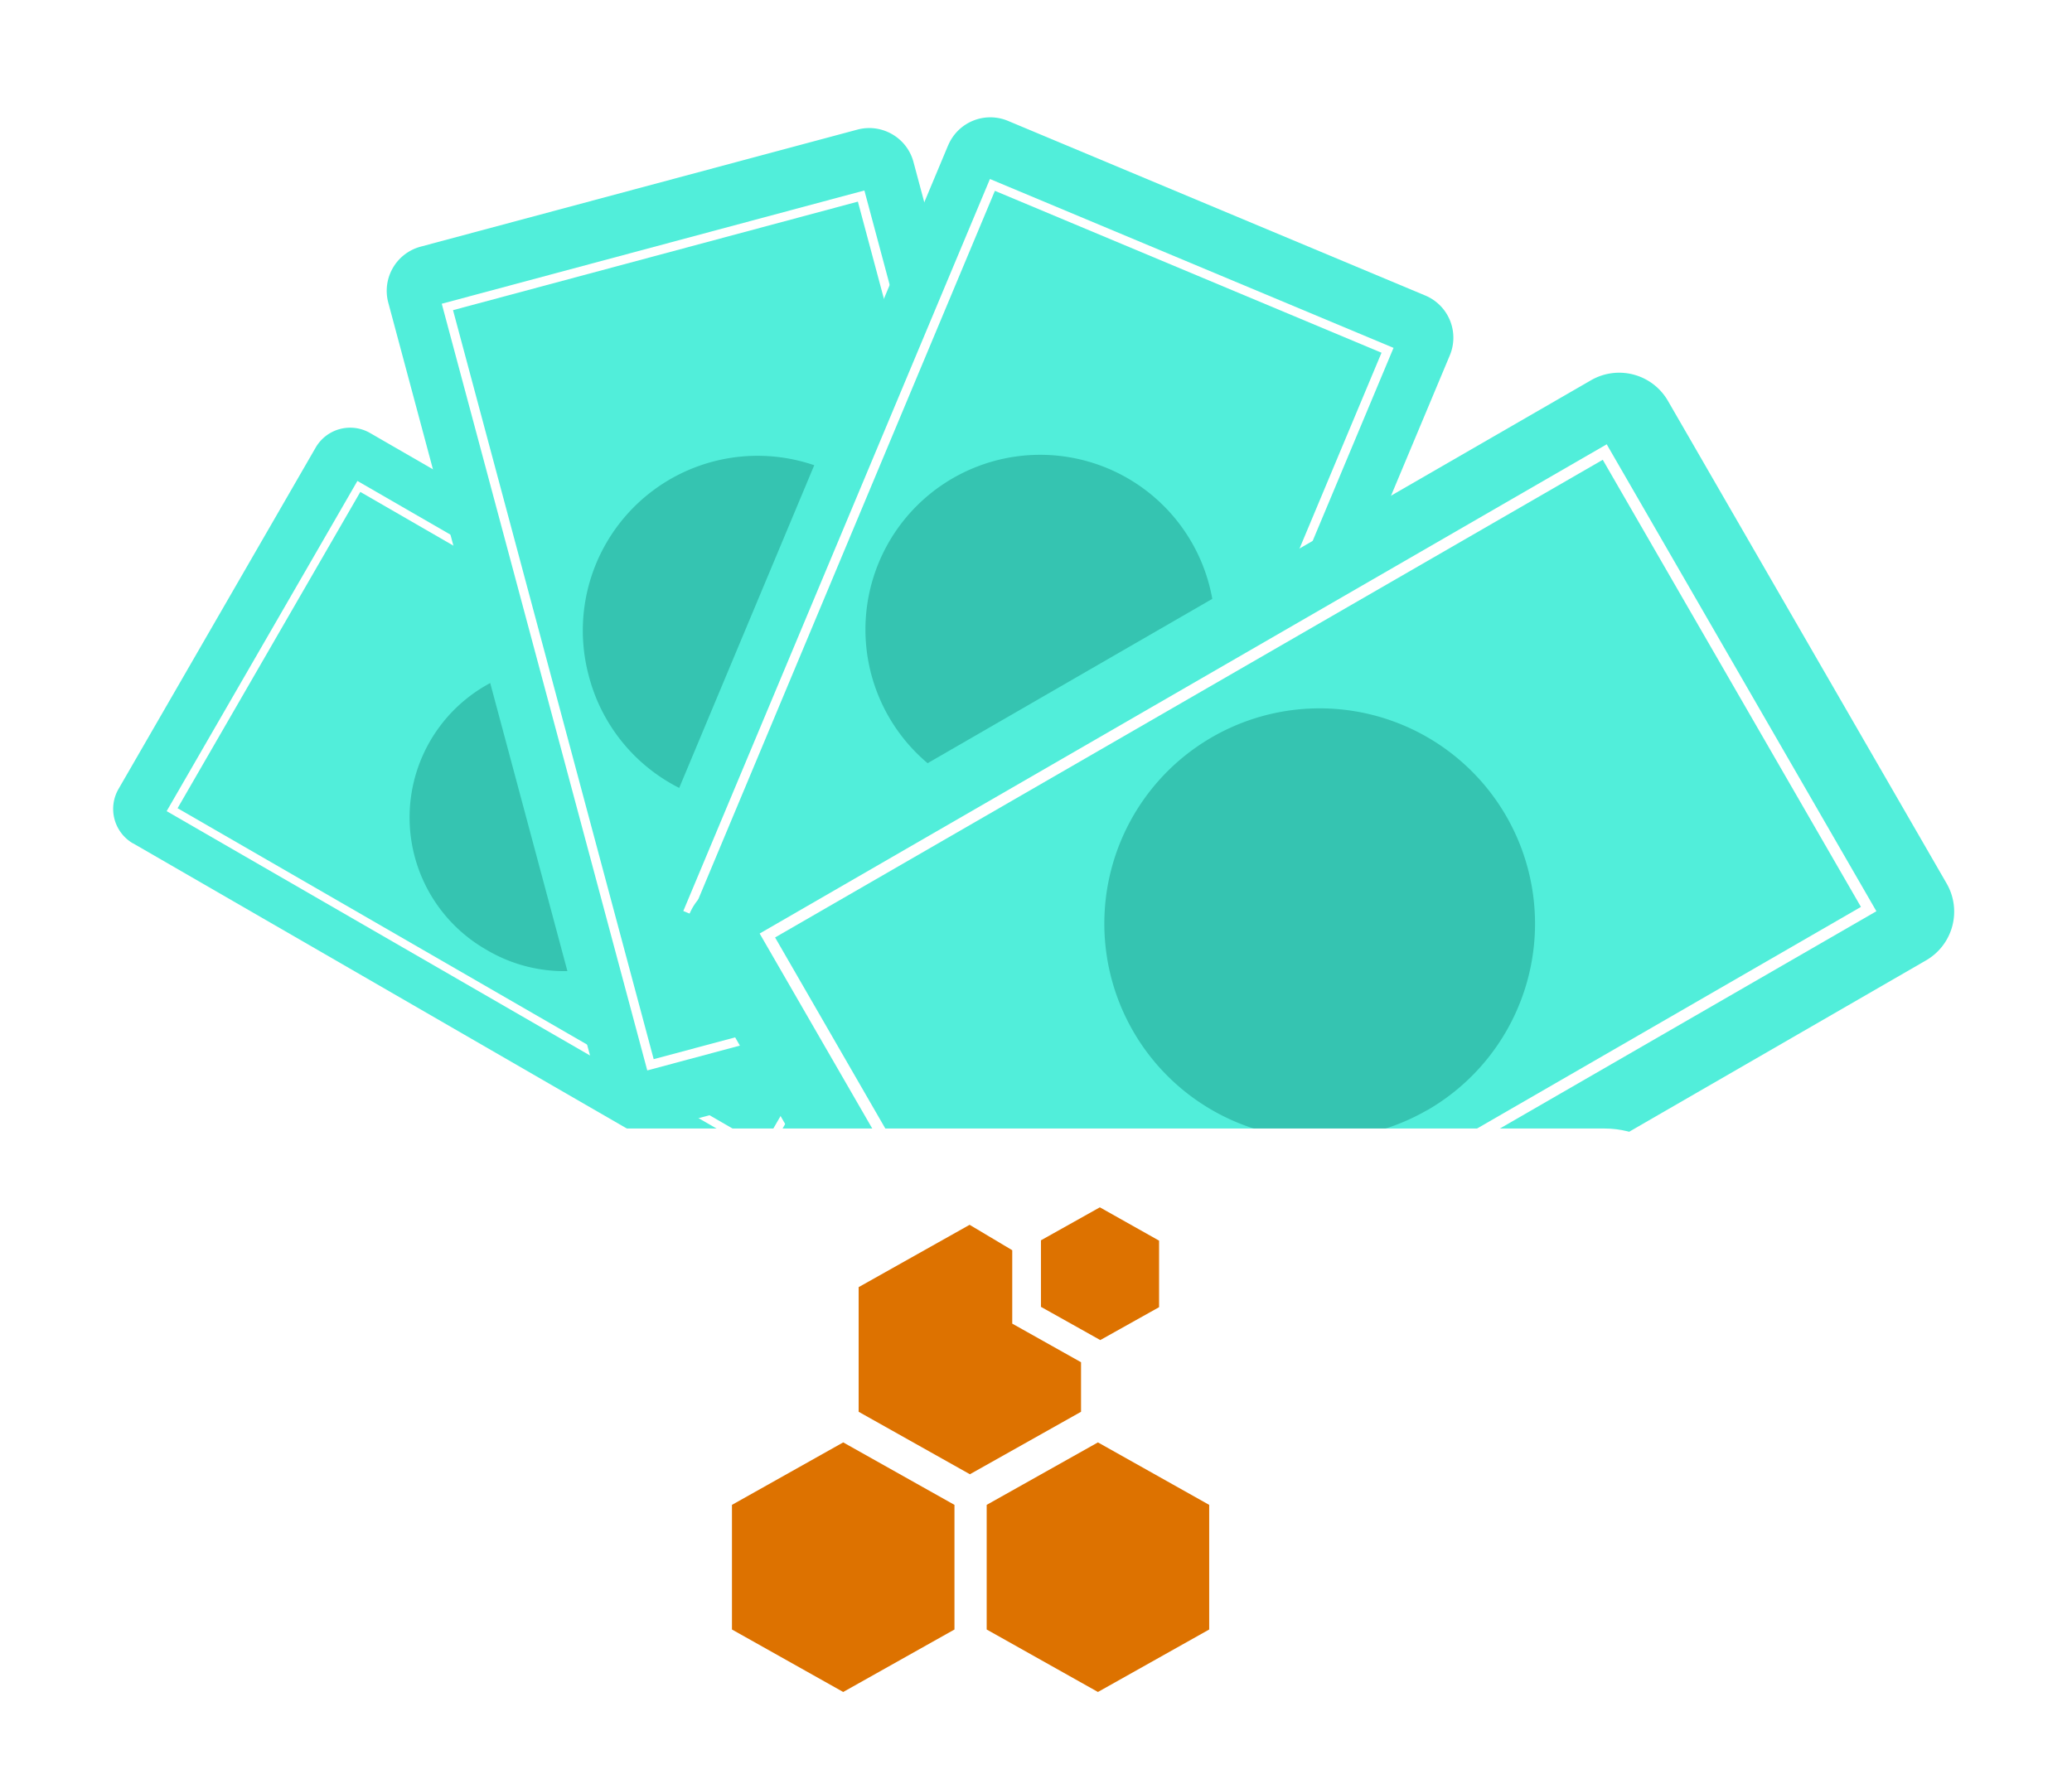 <svg width="184" height="158" fill="none" xmlns="http://www.w3.org/2000/svg"><g filter="url(#a)"><path d="M11.82 70.92a3.54 3.54 0 0 1-1.3-4.83l17.51-30.33a3.54 3.54 0 0 1 4.83-1.3L88 66.3a3.54 3.54 0 0 1 1.3 4.83l-17.51 30.33a3.54 3.54 0 0 1-4.84 1.3L11.82 70.91Z" fill="#51EEDA"/><path fill-rule="evenodd" clip-rule="evenodd" d="m32 39.69-16.23 28.1 52 30.02 16.22-28.1-52-30.02ZM14.8 68.05l53.23 30.73 16.93-29.33-53.22-30.73L14.8 68.05Z" fill="#fff"/><path d="M56.67 56.9a13.53 13.53 0 1 1-13.53 23.43 13.53 13.53 0 0 1 13.53-23.44Z" fill="#35C4B1"/></g><g filter="url(#b)"><path d="M34.48 22.88a4.06 4.06 0 0 1 2.87-4.97l38.8-10.4c2.16-.57 4.39.71 4.97 2.88l18.9 70.55a4.06 4.06 0 0 1-2.87 4.97l-38.8 10.4a4.06 4.06 0 0 1-4.97-2.88l-18.9-70.55Z" fill="#51EEDA"/><path fill-rule="evenodd" clip-rule="evenodd" d="m76.18 13.91-35.95 9.64 17.82 66.53 35.96-9.63L76.18 13.9Zm-36.95 9.07 18.25 68.1L95 81.02l-18.24-68.1-37.53 10.06Z" fill="#fff"/><path d="M82.24 47.9a15.52 15.52 0 1 1-29.98 8.03 15.52 15.52 0 0 1 29.98-8.04Z" fill="#35C4B1"/></g><g filter="url(#c)"><path d="M84.2 8.91a4.06 4.06 0 0 1 5.32-2.17l37.05 15.51a4.06 4.06 0 0 1 2.18 5.31l-28.21 67.37a4.06 4.06 0 0 1-5.31 2.18L58.17 81.59A4.06 4.06 0 0 1 56 76.3L84.2 8.9Z" fill="#51EEDA"/><path fill-rule="evenodd" clip-rule="evenodd" d="M122.68 27.33 88.35 12.95 61.75 76.5l34.33 14.38 26.6-63.54ZM87.91 11.9 60.68 76.92l35.84 15 27.23-65.02-35.84-15Z" fill="#fff"/><path d="M106.69 57.92a15.52 15.52 0 1 1-28.63-12 15.52 15.52 0 0 1 28.63 12Z" fill="#35C4B1"/></g><g filter="url(#d)"><path d="M141.28 29.78a5 5 0 0 1 6.84 1.83l24.75 42.87a5 5 0 0 1-1.84 6.83l-77.94 45a5 5 0 0 1-6.83-1.83L61.51 81.61a5 5 0 0 1 1.83-6.83l77.94-45Z" fill="#51EEDA"/><path fill-rule="evenodd" clip-rule="evenodd" d="m165.26 76.56-22.93-39.72-73.5 42.43L91.75 119l73.5-42.44Zm-22.57-41.1L67.46 78.92l23.93 41.45 75.24-43.43-23.94-41.46Z" fill="#fff"/><path d="M126.75 94.6a19.12 19.12 0 1 1-19.12-33.12 19.12 19.12 0 0 1 19.12 33.13Z" fill="#35C4B1"/></g><rect x="21" y="100.24" width="131.5" height="57" rx="10" fill="#fff"/><path d="m65 144.74 9.88 5.55 9.88-5.55v-11.07l-9.88-5.55-9.88 5.55v11.07ZM97.67 107.24l-5.23 2.93v5.91l5.23 2.93.04.02 5.22-2.92v-5.91l-5.26-2.96ZM107.38 133.67l-9.88-5.55-9.88 5.55v11.07l9.88 5.55 9.88-5.55v-11.07Z" fill="#DD7200"/><path d="m86.11 108.79-9.86 5.54v11.07l9.88 5.55L96 125.4V121l-4.81-2.7-1.3-.73v-6.52l-3.79-2.26Z" fill="#DD7200"/><defs><filter id="a" x=".05" y="27.99" width="99.72" height="89.23" filterUnits="userSpaceOnUse" color-interpolation-filters="sRGB"><feFlood flood-opacity="0" result="BackgroundImageFix"/><feColorMatrix in="SourceAlpha" values="0 0 0 0 0 0 0 0 0 0 0 0 0 0 0 0 0 0 127 0" result="hardAlpha"/><feOffset dy="4"/><feGaussianBlur stdDeviation="5"/><feColorMatrix values="0 0 0 0 0 0 0 0 0 0 0 0 0 0 0 0 0 0 0.5 0"/><feBlend in2="BackgroundImageFix" result="effect1_dropShadow_1106_2659"/><feBlend in="SourceGraphic" in2="effect1_dropShadow_1106_2659" result="shape"/></filter><filter id="b" x="24.34" y="1.38" width="85.82" height="109.06" filterUnits="userSpaceOnUse" color-interpolation-filters="sRGB"><feFlood flood-opacity="0" result="BackgroundImageFix"/><feColorMatrix in="SourceAlpha" values="0 0 0 0 0 0 0 0 0 0 0 0 0 0 0 0 0 0 127 0" result="hardAlpha"/><feOffset dy="4"/><feGaussianBlur stdDeviation="5"/><feColorMatrix values="0 0 0 0 0 0 0 0 0 0 0 0 0 0 0 0 0 0 0.5 0"/><feBlend in2="BackgroundImageFix" result="effect1_dropShadow_1106_2659"/><feBlend in="SourceGraphic" in2="effect1_dropShadow_1106_2659" result="shape"/></filter><filter id="c" x="45.68" y=".42" width="93.38" height="111" filterUnits="userSpaceOnUse" color-interpolation-filters="sRGB"><feFlood flood-opacity="0" result="BackgroundImageFix"/><feColorMatrix in="SourceAlpha" values="0 0 0 0 0 0 0 0 0 0 0 0 0 0 0 0 0 0 127 0" result="hardAlpha"/><feOffset dy="4"/><feGaussianBlur stdDeviation="5"/><feColorMatrix values="0 0 0 0 0 0 0 0 0 0 0 0 0 0 0 0 0 0 0.5 0"/><feBlend in2="BackgroundImageFix" result="effect1_dropShadow_1106_2659"/><feBlend in="SourceGraphic" in2="effect1_dropShadow_1106_2659" result="shape"/></filter><filter id="d" x="50.84" y="23.11" width="132.69" height="117.87" filterUnits="userSpaceOnUse" color-interpolation-filters="sRGB"><feFlood flood-opacity="0" result="BackgroundImageFix"/><feColorMatrix in="SourceAlpha" values="0 0 0 0 0 0 0 0 0 0 0 0 0 0 0 0 0 0 127 0" result="hardAlpha"/><feOffset dy="4"/><feGaussianBlur stdDeviation="5"/><feColorMatrix values="0 0 0 0 0 0 0 0 0 0 0 0 0 0 0 0 0 0 0.5 0"/><feBlend in2="BackgroundImageFix" result="effect1_dropShadow_1106_2659"/><feBlend in="SourceGraphic" in2="effect1_dropShadow_1106_2659" result="shape"/></filter></defs></svg>
